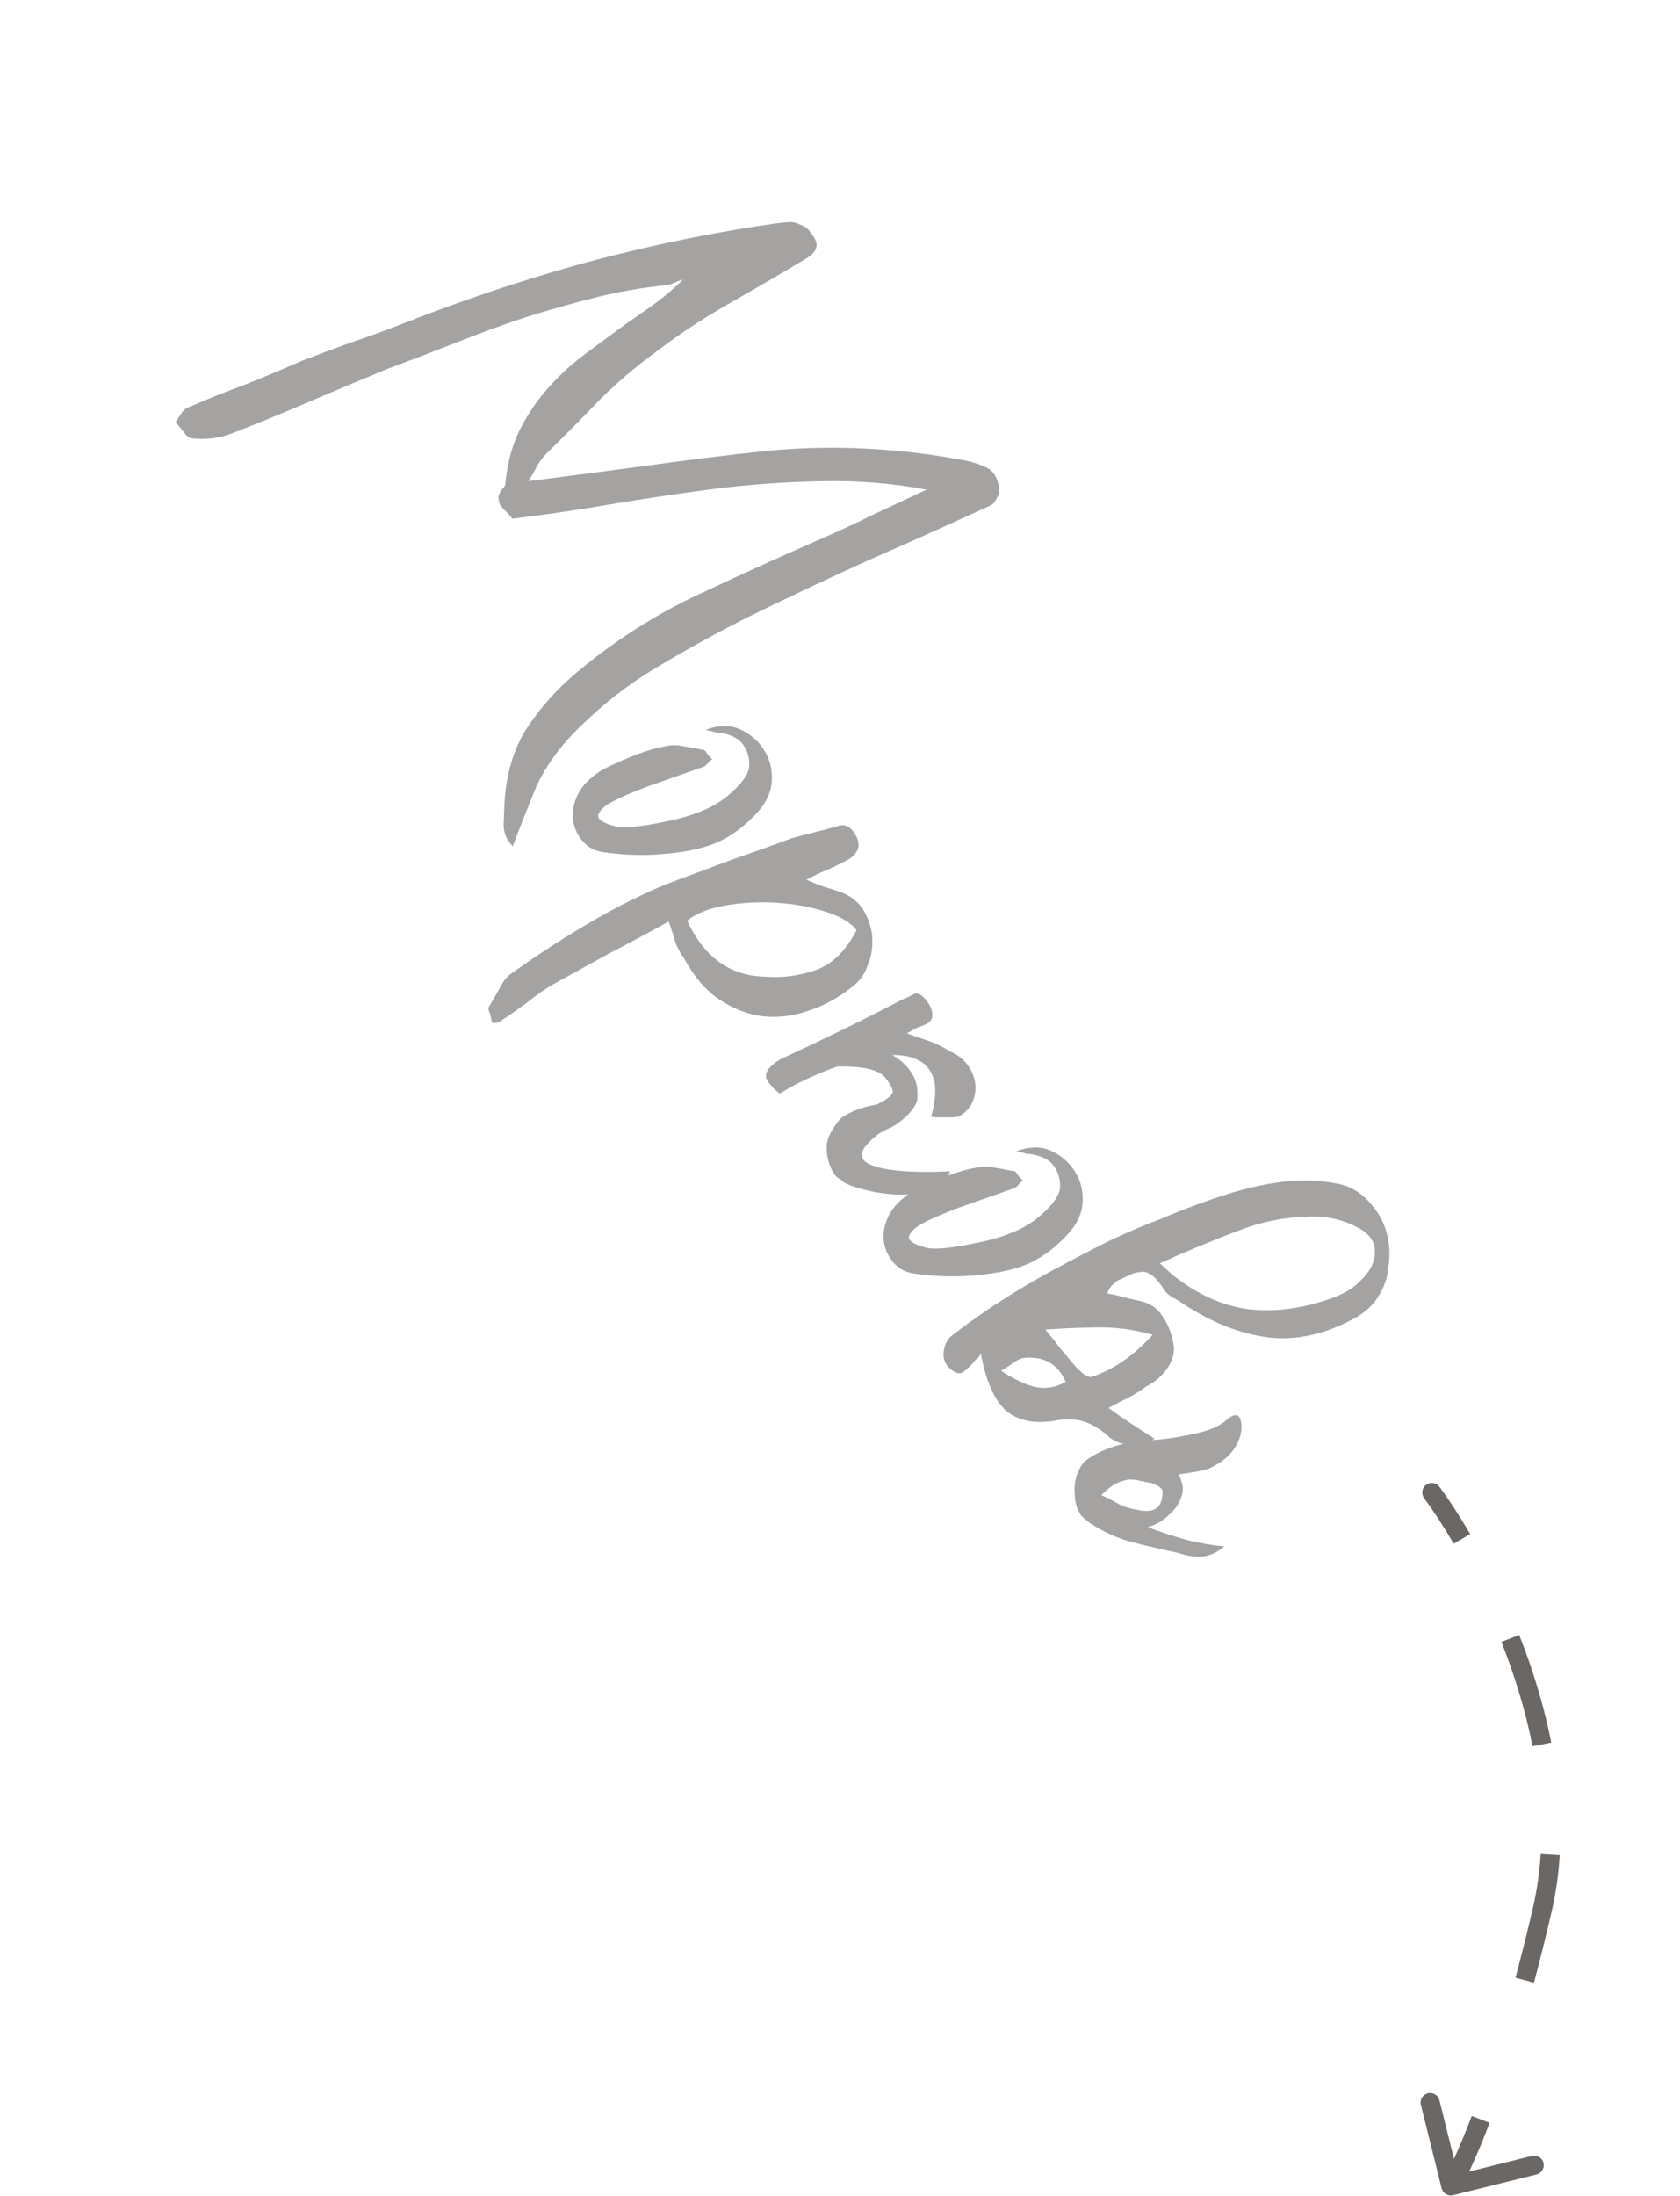 <?xml version="1.0" encoding="UTF-8"?> <svg xmlns="http://www.w3.org/2000/svg" width="88" height="115" viewBox="0 0 88 115" fill="none"><path d="M27.684 25.198C29.762 24.932 31.819 24.663 33.855 24.391C35.916 24.102 37.982 23.845 40.053 23.621C43.494 23.282 46.988 23.445 50.535 24.109C50.93 24.19 51.298 24.31 51.639 24.469C52.022 24.634 52.256 25.002 52.341 25.573C52.358 25.747 52.309 25.932 52.193 26.129C52.102 26.309 51.999 26.422 51.884 26.469C49.74 27.454 47.612 28.409 45.498 29.334C43.403 30.284 41.301 31.275 39.193 32.309C37.59 33.118 35.999 33.993 34.42 34.935C32.864 35.859 31.415 37.002 30.073 38.366C29.207 39.265 28.552 40.196 28.106 41.158C27.703 42.127 27.286 43.18 26.857 44.317C26.542 43.99 26.383 43.623 26.38 43.215C26.395 42.831 26.41 42.447 26.425 42.063C26.516 40.468 26.934 39.115 27.681 38.005C28.428 36.895 29.363 35.888 30.486 34.985C32.37 33.446 34.364 32.181 36.465 31.189C38.567 30.198 40.675 29.239 42.788 28.314C43.752 27.902 44.697 27.465 45.625 27.005C46.594 26.55 47.564 26.096 48.534 25.641C46.718 25.303 44.895 25.157 43.065 25.202C41.259 25.23 39.449 25.354 37.635 25.573C35.863 25.799 34.064 26.064 32.237 26.368C30.453 26.677 28.654 26.942 26.84 27.162C26.751 27.041 26.641 26.917 26.51 26.79C26.397 26.687 26.296 26.576 26.207 26.455C26.142 26.316 26.11 26.172 26.111 26.022C26.136 25.854 26.252 25.657 26.458 25.431C26.563 24.31 26.816 23.34 27.219 22.521C27.645 21.684 28.155 20.935 28.749 20.274C29.342 19.612 30.001 19.015 30.725 18.48C31.449 17.946 32.173 17.412 32.898 16.878C33.398 16.545 33.89 16.201 34.373 15.845C34.856 15.489 35.324 15.088 35.777 14.641C35.621 14.682 35.474 14.735 35.335 14.8C35.197 14.865 35.061 14.909 34.929 14.931C33.644 15.059 32.388 15.277 31.162 15.586C29.935 15.894 28.703 16.244 27.463 16.637C26.266 17.035 25.063 17.476 23.853 17.958C22.667 18.423 21.46 18.884 20.233 19.342C18.86 19.907 17.509 20.476 16.178 21.047C14.848 21.619 13.487 22.175 12.097 22.716C11.483 22.945 10.816 23.027 10.097 22.961C9.947 22.96 9.801 22.863 9.658 22.67C9.516 22.477 9.361 22.293 9.194 22.117C9.279 21.98 9.377 21.834 9.486 21.678C9.601 21.481 9.737 21.362 9.894 21.322C10.881 20.891 11.874 20.494 12.873 20.13C13.879 19.724 14.875 19.306 15.862 18.876C16.705 18.552 17.523 18.247 18.318 17.959C19.154 17.678 19.993 17.375 20.836 17.052C23.893 15.84 26.98 14.794 30.095 13.912C33.252 13.037 36.434 12.348 39.643 11.846C39.949 11.806 40.234 11.763 40.499 11.717C40.805 11.678 41.099 11.647 41.381 11.625C41.573 11.633 41.759 11.682 41.938 11.774C42.142 11.847 42.288 11.945 42.377 12.065C42.704 12.458 42.831 12.756 42.757 12.959C42.725 13.169 42.498 13.392 42.077 13.629C40.756 14.417 39.427 15.192 38.089 15.956C36.751 16.719 35.451 17.585 34.189 18.553C33.224 19.265 32.299 20.059 31.416 20.934C30.551 21.833 29.665 22.729 28.758 23.622C28.535 23.824 28.338 24.063 28.167 24.337C28.015 24.636 27.854 24.923 27.684 25.198ZM37.677 38.365C37.569 38.37 37.464 38.354 37.362 38.317C37.261 38.281 37.126 38.25 36.958 38.224C37.596 37.977 38.178 37.958 38.705 38.166C39.249 38.398 39.678 38.753 39.992 39.229C40.306 39.706 40.452 40.232 40.43 40.808C40.425 41.408 40.178 41.982 39.687 42.53C39.07 43.209 38.403 43.72 37.686 44.062C36.993 44.387 36.071 44.601 34.918 44.706C33.807 44.818 32.685 44.788 31.552 44.617C31.133 44.553 30.786 44.362 30.513 44.041C30.239 43.721 30.071 43.342 30.009 42.903C29.964 42.489 30.052 42.052 30.271 41.591C30.515 41.113 30.944 40.685 31.559 40.306C32.951 39.615 34.064 39.203 34.899 39.072C35.188 39.008 35.488 39.011 35.799 39.079C36.135 39.13 36.458 39.189 36.77 39.258C36.878 39.253 36.956 39.307 37.003 39.422C37.092 39.542 37.193 39.654 37.306 39.757C37.209 39.828 37.122 39.912 37.043 40.007C36.964 40.102 36.847 40.17 36.69 40.211C36.01 40.452 35.093 40.775 33.938 41.179C32.8 41.608 32.05 41.956 31.688 42.224C31.368 42.497 31.261 42.706 31.368 42.851C31.493 43.02 31.783 43.16 32.238 43.272C32.693 43.384 33.597 43.295 34.949 43.005C36.343 42.722 37.397 42.281 38.11 41.68C38.847 41.062 39.226 40.54 39.247 40.114C39.269 39.689 39.155 39.307 38.905 38.969C38.674 38.655 38.264 38.454 37.677 38.365ZM35.024 48.261C34.017 48.817 33.002 49.361 31.978 49.893C30.995 50.431 30.001 50.978 28.995 51.535C28.524 51.807 28.069 52.124 27.628 52.487C27.169 52.825 26.702 53.151 26.225 53.466C26.177 53.501 26.108 53.534 26.018 53.563C25.885 53.586 25.802 53.573 25.766 53.525C25.743 53.393 25.711 53.249 25.67 53.092C25.605 52.954 25.579 52.843 25.592 52.759C25.793 52.424 25.996 52.069 26.203 51.693C26.386 51.334 26.607 51.078 26.866 50.924C28.453 49.79 30.079 48.759 31.742 47.83C32.327 47.511 32.908 47.212 33.486 46.935C34.089 46.64 34.697 46.377 35.31 46.148C36.334 45.766 37.357 45.385 38.38 45.003C39.42 44.645 40.453 44.275 41.475 43.893C41.878 43.782 42.269 43.68 42.648 43.587C43.027 43.494 43.418 43.392 43.82 43.282C44.278 43.093 44.642 43.309 44.913 43.929C45.001 44.2 44.99 44.413 44.881 44.568C44.79 44.747 44.639 44.896 44.428 45.014C44.054 45.215 43.684 45.395 43.316 45.555C42.973 45.696 42.615 45.867 42.241 46.068C42.522 46.196 42.815 46.316 43.12 46.426C43.45 46.519 43.767 46.62 44.072 46.731C44.946 47.056 45.48 47.78 45.675 48.903C45.736 49.492 45.666 50.028 45.464 50.513C45.304 51.004 45.019 51.4 44.609 51.703C43.902 52.261 43.143 52.672 42.331 52.936C41.561 53.206 40.774 53.302 39.971 53.223C39.191 53.127 38.441 52.842 37.718 52.369C36.996 51.895 36.375 51.179 35.854 50.221C35.658 49.955 35.499 49.663 35.375 49.344C35.294 49.031 35.176 48.67 35.024 48.261ZM44.867 48.717C44.564 48.307 44.002 47.975 43.182 47.723C42.404 47.477 41.547 47.326 40.612 47.27C39.718 47.221 38.842 47.271 37.983 47.42C37.123 47.57 36.461 47.834 35.996 48.215C36.887 50.13 38.241 51.107 40.059 51.145C40.971 51.218 41.856 51.105 42.717 50.806C43.577 50.507 44.294 49.81 44.867 48.717ZM46.721 55.248C46.763 55.255 46.793 55.27 46.81 55.294C47.205 55.525 47.523 55.831 47.766 56.21C48.009 56.59 48.102 57.044 48.044 57.572C48.005 57.823 47.835 58.098 47.533 58.396C47.231 58.693 46.929 58.916 46.628 59.063C46.218 59.216 45.835 59.48 45.478 59.855C45.121 60.231 45.053 60.542 45.273 60.79C45.517 61.02 46.029 61.183 46.808 61.279C47.587 61.375 48.571 61.395 49.76 61.338C49.618 61.853 49.267 62.187 48.708 62.338C48.166 62.514 47.566 62.584 46.906 62.549C46.246 62.514 45.629 62.41 45.054 62.237C44.498 62.089 44.157 61.93 44.032 61.761C43.829 61.688 43.657 61.479 43.515 61.136C43.374 60.793 43.304 60.471 43.307 60.171C43.285 59.889 43.362 59.59 43.539 59.273C43.715 58.956 43.891 58.715 44.067 58.548C44.525 58.21 45.151 57.972 45.944 57.834C46.408 57.604 46.674 57.408 46.741 57.246C46.808 57.085 46.67 56.796 46.325 56.379C45.974 56.004 45.153 55.827 43.863 55.847C43.388 56.011 42.942 56.19 42.527 56.385C41.907 56.656 41.394 56.922 40.99 57.183C40.918 57.236 40.861 57.26 40.819 57.254C40.342 56.86 40.11 56.546 40.124 56.312C40.144 56.036 40.402 55.753 40.896 55.463C41.98 54.962 43.043 54.457 44.085 53.949C45.127 53.441 46.172 52.913 47.221 52.363C47.425 52.287 47.633 52.189 47.844 52.071C48.055 51.953 48.294 52.075 48.561 52.437C48.757 52.702 48.848 52.952 48.834 53.186C48.844 53.402 48.69 53.572 48.371 53.695C48.191 53.754 48.031 53.816 47.893 53.88C47.772 53.969 47.642 54.046 47.504 54.111C47.869 54.252 48.246 54.384 48.635 54.507C49.042 54.654 49.421 54.84 49.773 55.065C50.156 55.23 50.454 55.458 50.668 55.747C50.882 56.037 51.017 56.347 51.075 56.678C51.132 57.008 51.093 57.335 50.959 57.658C50.849 57.963 50.627 58.219 50.296 58.426C50.199 58.498 49.959 58.526 49.575 58.511C49.209 58.52 48.942 58.512 48.774 58.486C49.015 57.6 49.054 56.92 48.889 56.444C48.725 55.969 48.431 55.646 48.006 55.474C47.665 55.316 47.237 55.24 46.721 55.248ZM53.956 60.432C53.848 60.437 53.743 60.421 53.641 60.384C53.54 60.348 53.405 60.316 53.237 60.291C53.875 60.044 54.457 60.025 54.984 60.233C55.528 60.465 55.957 60.82 56.271 61.296C56.586 61.773 56.731 62.299 56.709 62.875C56.704 63.475 56.456 64.049 55.966 64.597C55.349 65.276 54.682 65.787 53.965 66.129C53.272 66.454 52.35 66.668 51.197 66.773C50.086 66.885 48.964 66.855 47.831 66.684C47.412 66.62 47.065 66.429 46.792 66.108C46.519 65.788 46.35 65.409 46.288 64.97C46.243 64.556 46.331 64.119 46.55 63.658C46.794 63.18 47.224 62.752 47.839 62.373C49.23 61.681 50.343 61.27 51.178 61.139C51.467 61.075 51.767 61.078 52.078 61.146C52.414 61.197 52.737 61.256 53.049 61.325C53.157 61.32 53.235 61.374 53.282 61.489C53.371 61.609 53.472 61.721 53.585 61.824C53.489 61.895 53.401 61.978 53.322 62.074C53.243 62.169 53.126 62.237 52.969 62.278C52.289 62.519 51.372 62.842 50.217 63.246C49.079 63.675 48.33 64.023 47.967 64.291C47.647 64.564 47.541 64.773 47.647 64.918C47.772 65.087 48.062 65.227 48.517 65.339C48.972 65.451 49.876 65.362 51.228 65.073C52.623 64.79 53.676 64.348 54.389 63.747C55.126 63.129 55.505 62.607 55.526 62.181C55.548 61.755 55.434 61.374 55.184 61.036C54.953 60.722 54.543 60.52 53.956 60.432ZM54.755 69.626C55.047 69.971 55.317 70.312 55.566 70.65C55.858 70.994 56.14 71.326 56.414 71.647C56.527 71.749 56.64 71.852 56.753 71.955C56.908 72.064 57.04 72.117 57.148 72.111C58.297 71.749 59.374 71.01 60.379 69.896C59.349 69.612 58.36 69.484 57.411 69.512C56.487 69.523 55.602 69.561 54.755 69.626ZM52.434 71.786C53.216 72.29 53.859 72.58 54.362 72.656C54.866 72.732 55.353 72.634 55.823 72.362C55.44 71.489 54.774 71.067 53.826 71.095C53.568 71.099 53.33 71.181 53.113 71.341C52.896 71.502 52.669 71.65 52.434 71.786ZM60.75 66.155L61.429 66.772C62.676 67.754 63.949 68.343 65.249 68.539C66.574 68.718 67.958 68.573 69.402 68.104C69.739 68.005 70.07 67.873 70.395 67.707C70.721 67.542 71.01 67.328 71.264 67.066C71.79 66.566 72.04 66.046 72.015 65.506C72.007 64.99 71.704 64.579 71.106 64.275C70.491 63.946 69.811 63.757 69.068 63.709C67.658 63.668 66.27 63.909 64.904 64.433C63.562 64.938 62.177 65.512 60.75 66.155ZM59.351 66.684C59.074 66.813 58.797 66.943 58.52 67.073C58.23 67.287 58.057 67.507 58.002 67.735C58.044 67.741 58.241 67.782 58.595 67.857C58.924 67.949 59.265 68.033 59.619 68.108C60.182 68.214 60.594 68.469 60.855 68.874C61.14 69.26 61.337 69.729 61.447 70.282C61.551 70.727 61.464 71.165 61.184 71.594C60.905 72.024 60.521 72.363 60.033 72.611C59.719 72.843 59.4 73.041 59.074 73.207C58.773 73.354 58.436 73.529 58.062 73.73C58.468 74.027 58.847 74.288 59.199 74.513C59.569 74.762 59.999 75.041 60.488 75.351C59.393 75.786 58.565 75.726 58.006 75.169C57.589 74.806 57.165 74.56 56.734 74.43C56.303 74.301 55.811 74.291 55.258 74.4C54.158 74.578 53.296 74.394 52.67 73.849C52.069 73.286 51.638 72.299 51.379 70.887C51.319 71.006 51.252 71.093 51.179 71.146C51.107 71.2 51.043 71.265 50.989 71.343C50.831 71.533 50.656 71.7 50.463 71.843C50.294 71.967 50.075 71.923 49.807 71.711C49.521 71.475 49.394 71.177 49.427 70.817C49.466 70.416 49.618 70.117 49.884 69.921C51.073 69.006 52.316 68.164 53.612 67.394C54.155 67.069 54.706 66.755 55.267 66.453C56.387 65.85 57.4 65.327 58.303 64.884C59.249 64.448 60.073 64.1 60.778 63.842C62.084 63.288 63.345 62.824 64.56 62.45C65.817 62.082 66.931 61.874 67.904 61.828C68.66 61.792 69.412 61.852 70.161 62.008C70.91 62.164 71.557 62.637 72.103 63.427C72.37 63.789 72.562 64.226 72.678 64.737C72.794 65.248 72.811 65.776 72.728 66.321C72.688 66.873 72.513 67.394 72.203 67.883C71.917 68.355 71.494 68.742 70.934 69.043C69.391 69.883 67.882 70.213 66.408 70.034C64.957 69.836 63.519 69.276 62.092 68.352C61.859 68.189 61.623 68.046 61.384 67.924C61.169 67.784 60.994 67.597 60.858 67.362C60.526 66.861 60.189 66.606 59.847 66.598C59.672 66.614 59.507 66.643 59.351 66.684ZM57.687 78.3C58.01 78.434 58.309 78.587 58.583 78.757C58.882 78.909 59.22 79.014 59.598 79.071C60.448 79.264 60.88 78.964 60.892 78.172C60.929 78.07 60.87 77.965 60.715 77.856C60.577 77.77 60.458 77.71 60.356 77.673C60.146 77.641 59.928 77.597 59.7 77.542C59.514 77.492 59.313 77.472 59.097 77.483C58.899 77.517 58.673 77.591 58.421 77.703C58.21 77.821 57.965 78.02 57.687 78.3ZM61.746 77.207C61.811 77.345 61.863 77.493 61.904 77.649C61.992 77.92 61.972 78.196 61.844 78.477C61.733 78.782 61.542 79.053 61.27 79.291C61.04 79.535 60.754 79.728 60.41 79.869C60.32 79.899 60.218 79.937 60.104 79.984C60.128 79.966 60.149 79.969 60.167 79.993C60.837 80.245 61.522 80.466 62.222 80.658C62.947 80.831 63.585 80.938 64.137 80.979C63.744 81.306 63.353 81.483 62.963 81.51C62.572 81.536 62.153 81.473 61.704 81.32C60.955 81.164 60.168 80.98 59.341 80.77C58.557 80.566 57.804 80.227 57.081 79.753C56.908 79.62 56.756 79.489 56.625 79.362L56.448 79.046C56.354 78.817 56.305 78.574 56.301 78.316C56.234 77.619 56.398 77.032 56.792 76.555C57.136 76.264 57.603 76.013 58.193 75.802C58.782 75.59 59.488 75.461 60.311 75.413C60.959 75.382 61.683 75.277 62.482 75.097C63.3 74.942 63.896 74.689 64.27 74.338C64.663 74.011 64.906 74.037 64.999 74.415C65.085 74.836 64.998 75.273 64.736 75.727C64.475 76.181 64.043 76.556 63.441 76.851C63.296 76.958 62.731 77.076 61.746 77.207Z" fill="#A5A2A2"></path><path d="M74.597 78.454C74.434 78.232 74.481 77.919 74.704 77.755C74.927 77.592 75.24 77.639 75.403 77.862L74.597 78.454ZM76.118 114.956C75.85 115.023 75.579 114.859 75.513 114.591L74.427 110.224C74.361 109.956 74.524 109.685 74.792 109.618C75.06 109.552 75.331 109.715 75.398 109.983L76.363 113.865L80.245 112.9C80.513 112.834 80.784 112.997 80.85 113.265C80.917 113.533 80.754 113.804 80.486 113.871L76.118 114.956ZM75.403 77.862C75.889 78.524 76.441 79.36 77.01 80.333L76.147 80.838C75.593 79.891 75.061 79.085 74.597 78.454L75.403 77.862ZM79.577 85.616C80.268 87.368 80.867 89.276 81.257 91.254L80.276 91.447C79.9 89.539 79.32 87.689 78.647 85.983L79.577 85.616ZM81.701 97.149C81.64 98.138 81.504 99.125 81.278 100.099L80.304 99.873C80.516 98.957 80.645 98.026 80.702 97.088L81.701 97.149ZM81.278 100.099C80.969 101.434 80.658 102.675 80.35 103.826L79.384 103.567C79.689 102.428 79.998 101.197 80.304 99.873L81.278 100.099ZM78.026 111.165C77.344 112.961 76.777 114.146 76.426 114.729L75.57 114.213C75.875 113.705 76.417 112.585 77.091 110.81L78.026 111.165Z" fill="#6A6765"></path></svg> 